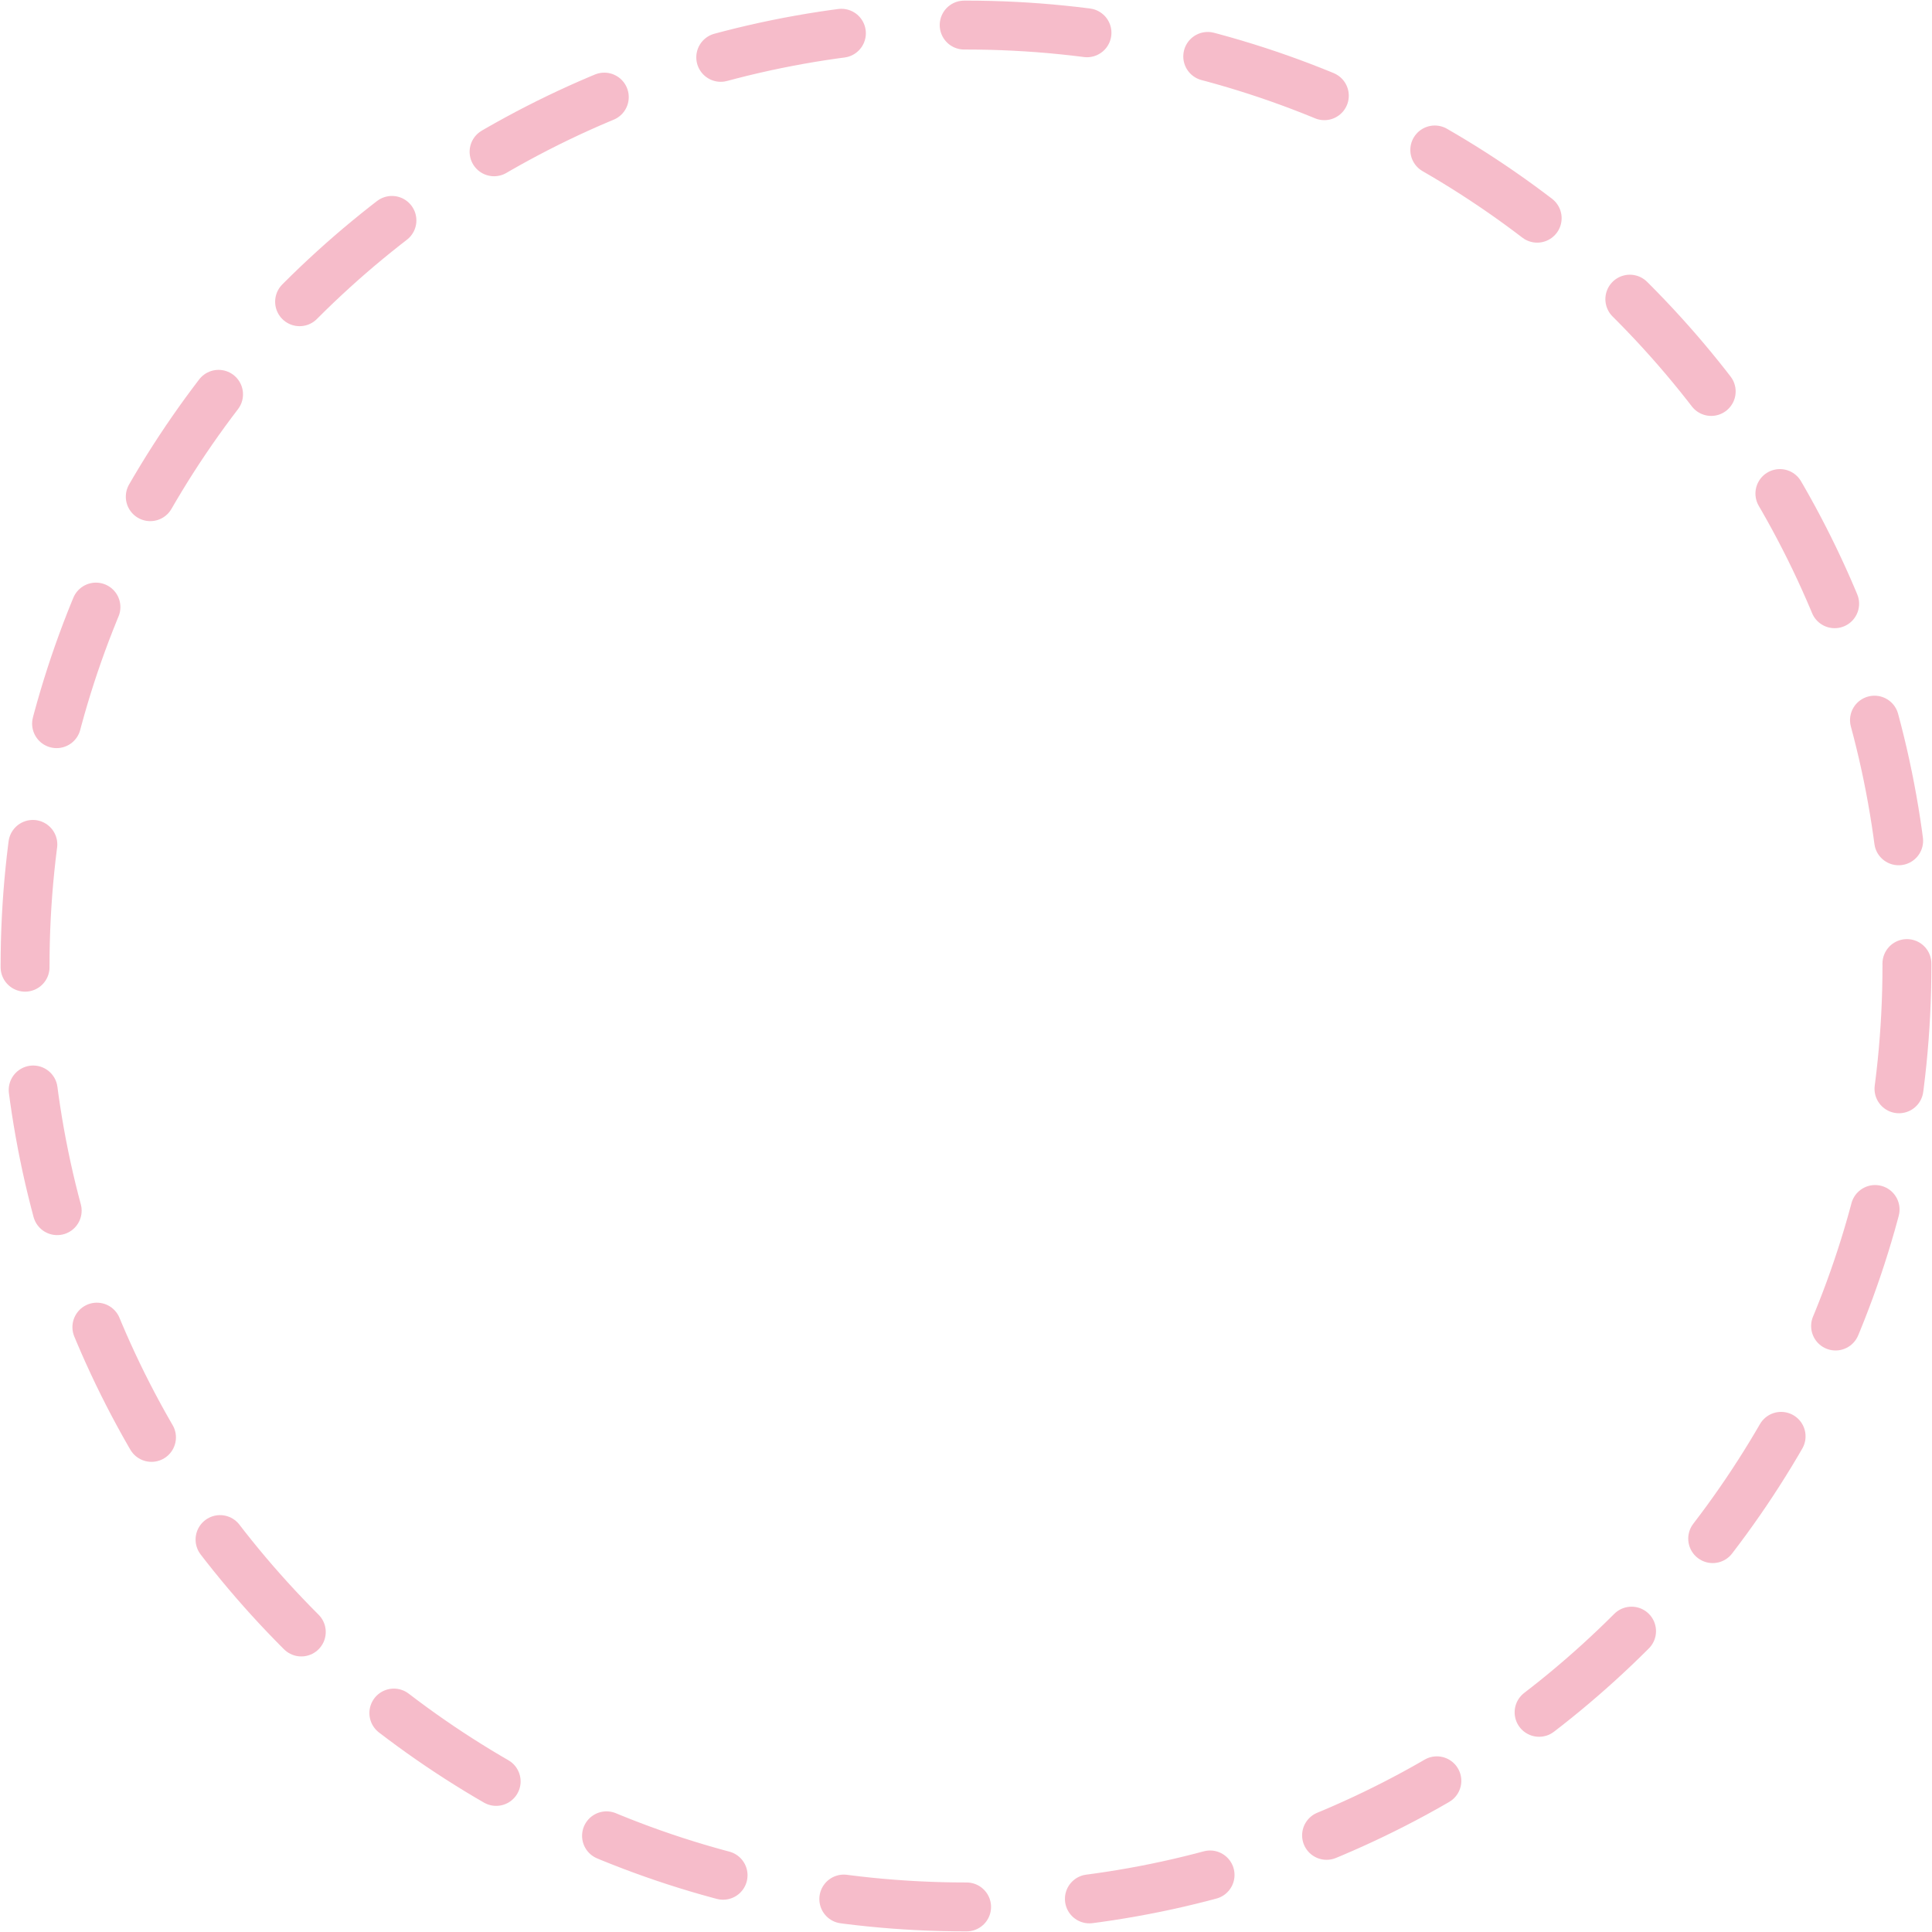 <?xml version="1.0" encoding="UTF-8"?><svg id="_レイヤー_1" xmlns="http://www.w3.org/2000/svg" viewBox="0 0 158 158"><defs><style>.cls-1{opacity:.5;}.cls-2{fill:none;stroke:#ed7a95;stroke-dasharray:0 0 10.07 10.07;stroke-linecap:round;stroke-linejoin:round;stroke-width:4px;}</style></defs><g class="cls-1"><path class="cls-2" d="m155.95,79c0,42.5-34.45,76.95-76.95,76.95C36.5,155.95,2.05,121.5,2.05,79S36.5,2.05,79,2.05c42.5,0,76.95,34.45,76.95,76.95Z"/></g></svg>